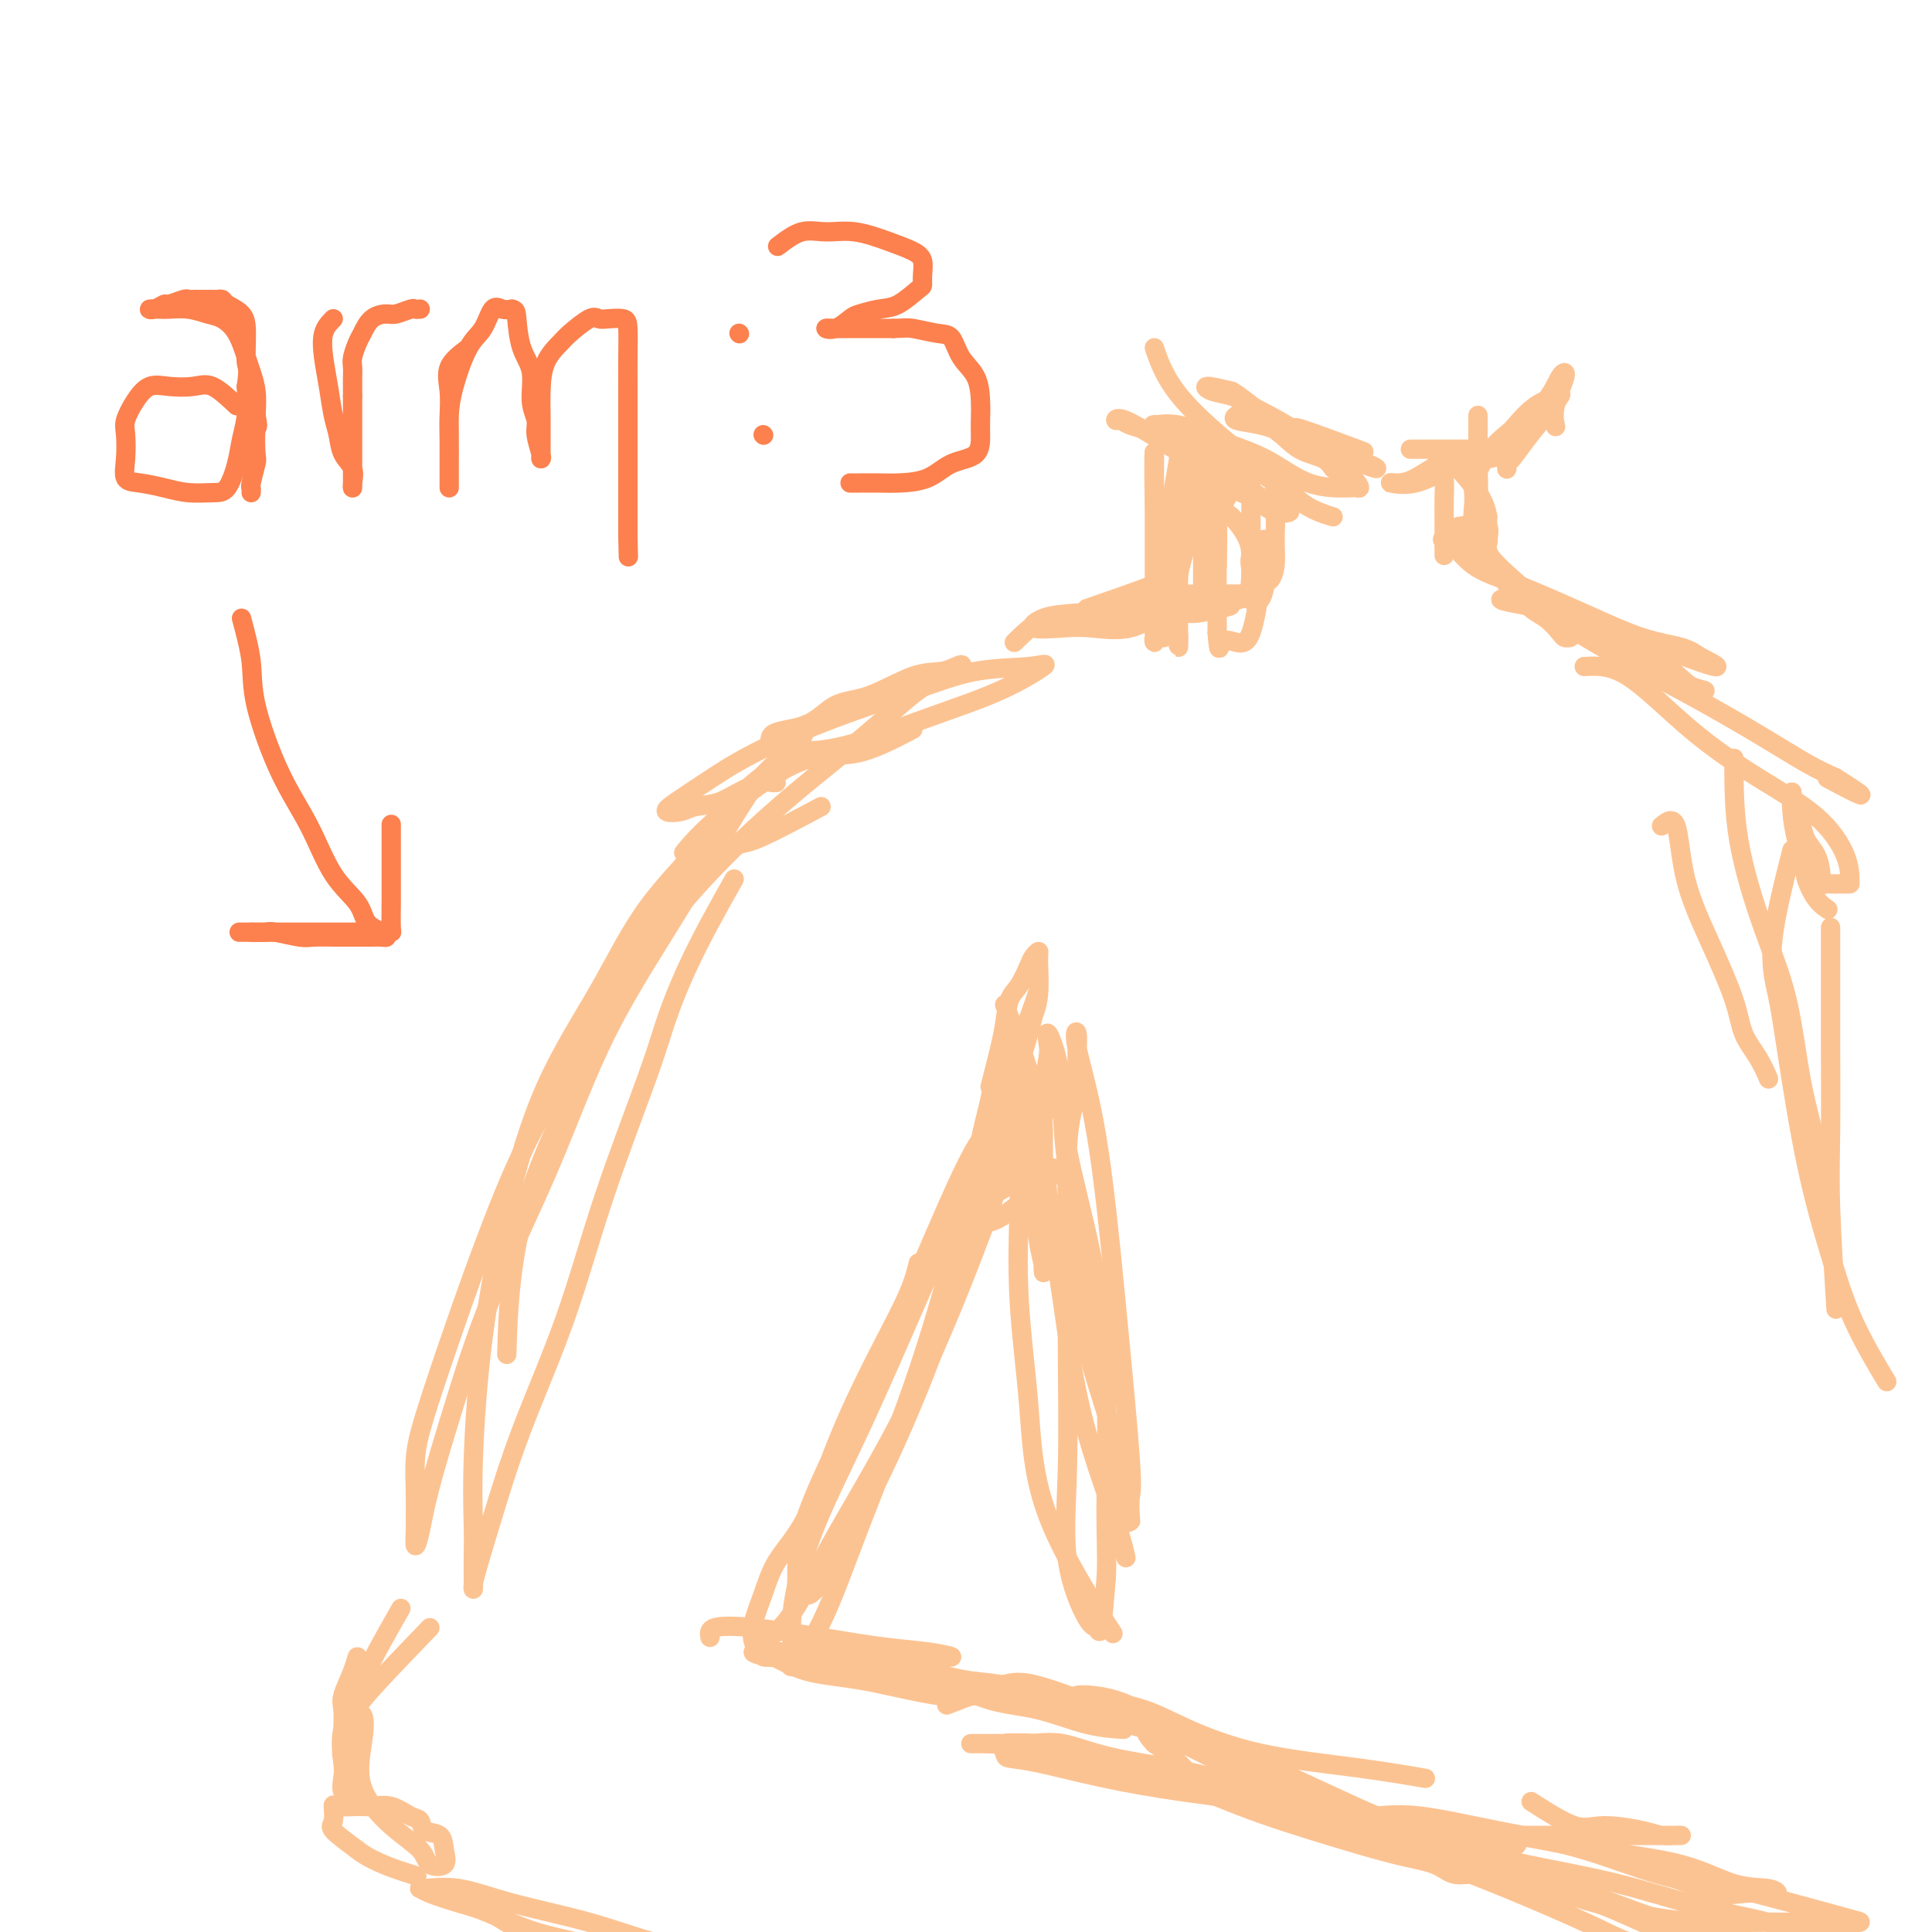 <svg viewBox='0 0 400 400' version='1.1' xmlns='http://www.w3.org/2000/svg' xmlns:xlink='http://www.w3.org/1999/xlink'><g fill='none' stroke='rgb(252,195,146)' stroke-width='4' stroke-linecap='round' stroke-linejoin='round'><path d='M189,151c-4.142,2.164 -8.284,4.329 -12,5c-3.716,0.671 -7.006,-0.150 -12,2c-4.994,2.150 -11.691,7.271 -16,11c-4.309,3.729 -6.231,6.065 -7,7c-0.769,0.935 -0.384,0.467 0,0'/><path d='M170,167c-5.595,2.988 -11.190,5.977 -14,7c-2.810,1.023 -2.834,0.082 -6,3c-3.166,2.918 -9.476,9.696 -15,18c-5.524,8.304 -10.264,18.133 -15,28c-4.736,9.867 -9.467,19.772 -12,30c-2.533,10.228 -2.866,20.779 -3,25c-0.134,4.221 -0.067,2.110 0,0'/><path d='M152,182c-1.652,2.920 -3.304,5.840 -5,9c-1.696,3.160 -3.436,6.560 -5,10c-1.564,3.440 -2.952,6.921 -4,10c-1.048,3.079 -1.757,5.755 -4,12c-2.243,6.245 -6.019,16.060 -9,25c-2.981,8.940 -5.167,17.004 -8,25c-2.833,7.996 -6.314,15.923 -9,23c-2.686,7.077 -4.576,13.304 -6,18c-1.424,4.696 -2.382,7.860 -3,10c-0.618,2.140 -0.897,3.257 -1,4c-0.103,0.743 -0.029,1.112 0,1c0.029,-0.112 0.012,-0.704 0,-2c-0.012,-1.296 -0.018,-3.295 0,-5c0.018,-1.705 0.061,-3.115 0,-6c-0.061,-2.885 -0.224,-7.246 0,-14c0.224,-6.754 0.836,-15.900 2,-25c1.164,-9.100 2.879,-18.155 5,-27c2.121,-8.845 4.649,-17.480 8,-25c3.351,-7.520 7.525,-13.924 11,-20c3.475,-6.076 6.252,-11.823 10,-17c3.748,-5.177 8.468,-9.784 12,-14c3.532,-4.216 5.877,-8.041 9,-11c3.123,-2.959 7.023,-5.051 9,-7c1.977,-1.949 2.032,-3.756 3,-5c0.968,-1.244 2.848,-1.927 3,-2c0.152,-0.073 -1.424,0.463 -3,1'/><path d='M167,150c-0.827,1.084 -1.394,3.294 -3,5c-1.606,1.706 -4.251,2.910 -8,8c-3.749,5.090 -8.602,14.068 -14,23c-5.398,8.932 -11.340,17.818 -16,27c-4.660,9.182 -8.036,18.661 -12,28c-3.964,9.339 -8.516,18.537 -12,27c-3.484,8.463 -5.900,16.192 -8,23c-2.100,6.808 -3.883,12.696 -5,17c-1.117,4.304 -1.567,7.025 -2,9c-0.433,1.975 -0.849,3.206 -1,3c-0.151,-0.206 -0.037,-1.847 0,-3c0.037,-1.153 -0.002,-1.816 0,-3c0.002,-1.184 0.044,-2.889 0,-5c-0.044,-2.111 -0.174,-4.627 0,-7c0.174,-2.373 0.653,-4.601 2,-9c1.347,-4.399 3.562,-10.968 6,-18c2.438,-7.032 5.099,-14.525 8,-22c2.901,-7.475 6.041,-14.931 10,-22c3.959,-7.069 8.736,-13.749 12,-20c3.264,-6.251 5.014,-12.071 8,-17c2.986,-4.929 7.209,-8.967 10,-13c2.791,-4.033 4.150,-8.061 6,-11c1.850,-2.939 4.192,-4.787 6,-6c1.808,-1.213 3.083,-1.789 4,-2c0.917,-0.211 1.478,-0.057 2,0c0.522,0.057 1.006,0.016 1,0c-0.006,-0.016 -0.503,-0.008 -1,0'/><path d='M160,162c1.016,-1.181 -2.444,-0.133 -5,1c-2.556,1.133 -4.209,2.351 -6,3c-1.791,0.649 -3.722,0.727 -5,1c-1.278,0.273 -1.904,0.739 -3,1c-1.096,0.261 -2.662,0.315 -3,0c-0.338,-0.315 0.550,-0.999 2,-2c1.450,-1.001 3.460,-2.317 6,-4c2.540,-1.683 5.610,-3.732 10,-6c4.390,-2.268 10.100,-4.755 16,-7c5.900,-2.245 11.990,-4.247 17,-6c5.010,-1.753 8.942,-3.256 13,-4c4.058,-0.744 8.243,-0.730 11,-1c2.757,-0.270 4.086,-0.823 3,0c-1.086,0.823 -4.587,3.022 -9,5c-4.413,1.978 -9.738,3.735 -16,6c-6.262,2.265 -13.460,5.038 -19,6c-5.540,0.962 -9.422,0.114 -11,0c-1.578,-0.114 -0.853,0.505 -1,0c-0.147,-0.505 -1.167,-2.136 0,-3c1.167,-0.864 4.521,-0.963 7,-2c2.479,-1.037 4.082,-3.014 6,-4c1.918,-0.986 4.149,-0.981 7,-2c2.851,-1.019 6.321,-3.061 9,-4c2.679,-0.939 4.566,-0.774 6,-1c1.434,-0.226 2.415,-0.844 3,-1c0.585,-0.156 0.773,0.150 1,0c0.227,-0.150 0.493,-0.757 -1,0c-1.493,0.757 -4.747,2.879 -8,5'/><path d='M190,143c-3.371,2.622 -7.798,6.678 -13,11c-5.202,4.322 -11.178,8.911 -18,15c-6.822,6.089 -14.491,13.678 -21,22c-6.509,8.322 -11.860,17.378 -14,21c-2.140,3.622 -1.070,1.811 0,0'/><path d='M207,218c-0.786,3.798 -1.572,7.597 -3,14c-1.428,6.403 -3.498,15.412 -6,25c-2.502,9.588 -5.437,19.755 -9,30c-3.563,10.245 -7.756,20.566 -11,29c-3.244,8.434 -5.541,14.980 -8,20c-2.459,5.020 -5.079,8.514 -6,9c-0.921,0.486 -0.141,-2.038 0,-4c0.141,-1.962 -0.357,-3.364 0,-7c0.357,-3.636 1.568,-9.506 4,-16c2.432,-6.494 6.084,-13.611 10,-22c3.916,-8.389 8.097,-18.050 12,-27c3.903,-8.950 7.528,-17.190 11,-25c3.472,-7.810 6.790,-15.192 9,-21c2.210,-5.808 3.312,-10.042 4,-13c0.688,-2.958 0.961,-4.639 1,-5c0.039,-0.361 -0.158,0.600 -1,3c-0.842,2.400 -2.330,6.240 -3,9c-0.670,2.760 -0.522,4.438 -2,11c-1.478,6.562 -4.582,18.006 -8,29c-3.418,10.994 -7.151,21.537 -11,31c-3.849,9.463 -7.814,17.847 -11,24c-3.186,6.153 -5.593,10.077 -8,14'/><path d='M171,326c-4.010,6.535 -4.536,3.871 -5,3c-0.464,-0.871 -0.867,0.049 -1,0c-0.133,-0.049 0.002,-1.066 0,-3c-0.002,-1.934 -0.143,-4.783 1,-9c1.143,-4.217 3.571,-9.802 7,-17c3.429,-7.198 7.861,-16.010 12,-25c4.139,-8.990 7.985,-18.160 11,-25c3.015,-6.840 5.200,-11.352 7,-14c1.800,-2.648 3.215,-3.434 4,-4c0.785,-0.566 0.938,-0.914 1,0c0.062,0.914 0.031,3.090 0,5c-0.031,1.910 -0.064,3.552 -1,7c-0.936,3.448 -2.775,8.700 -6,17c-3.225,8.300 -7.834,19.649 -13,30c-5.166,10.351 -10.888,19.705 -15,27c-4.112,7.295 -6.613,12.530 -9,16c-2.387,3.470 -4.661,5.176 -6,6c-1.339,0.824 -1.743,0.768 -2,0c-0.257,-0.768 -0.368,-2.248 0,-4c0.368,-1.752 1.216,-3.776 2,-6c0.784,-2.224 1.505,-4.648 3,-7c1.495,-2.352 3.763,-4.631 6,-9c2.237,-4.369 4.442,-10.828 7,-17c2.558,-6.172 5.469,-12.056 8,-17c2.531,-4.944 4.681,-8.946 6,-12c1.319,-3.054 1.805,-5.158 2,-6c0.195,-0.842 0.097,-0.421 0,0'/><path d='M83,333c-2.823,4.945 -5.646,9.890 -7,13c-1.354,3.110 -1.240,4.386 -2,6c-0.760,1.614 -2.393,3.567 -3,6c-0.607,2.433 -0.187,5.345 0,7c0.187,1.655 0.141,2.052 0,3c-0.141,0.948 -0.378,2.447 0,3c0.378,0.553 1.369,0.159 2,0c0.631,-0.159 0.901,-0.082 1,0c0.099,0.082 0.027,0.170 0,-1c-0.027,-1.170 -0.007,-3.597 0,-6c0.007,-2.403 0.002,-4.783 0,-7c-0.002,-2.217 -0.002,-4.272 0,-6c0.002,-1.728 0.007,-3.130 0,-4c-0.007,-0.870 -0.026,-1.210 0,-2c0.026,-0.790 0.098,-2.030 0,-2c-0.098,0.030 -0.366,1.332 -1,3c-0.634,1.668 -1.634,3.704 -2,5c-0.366,1.296 -0.098,1.853 0,3c0.098,1.147 0.026,2.886 0,4c-0.026,1.114 -0.008,1.604 0,2c0.008,0.396 0.004,0.698 0,1'/><path d='M71,361c-0.467,3.244 -0.133,2.356 0,2c0.133,-0.356 0.067,-0.178 0,0'/><path d='M89,337c-5.907,6.124 -11.815,12.248 -14,15c-2.185,2.752 -0.649,2.133 0,3c0.649,0.867 0.409,3.220 0,6c-0.409,2.780 -0.988,5.987 0,9c0.988,3.013 3.543,5.832 6,8c2.457,2.168 4.815,3.684 6,5c1.185,1.316 1.197,2.431 2,3c0.803,0.569 2.399,0.590 3,0c0.601,-0.590 0.209,-1.792 0,-3c-0.209,-1.208 -0.236,-2.422 -1,-3c-0.764,-0.578 -2.267,-0.519 -3,-1c-0.733,-0.481 -0.698,-1.502 -1,-2c-0.302,-0.498 -0.942,-0.472 -2,-1c-1.058,-0.528 -2.532,-1.608 -4,-2c-1.468,-0.392 -2.928,-0.095 -4,0c-1.072,0.095 -1.755,-0.012 -3,0c-1.245,0.012 -3.052,0.144 -4,0c-0.948,-0.144 -1.038,-0.564 -1,0c0.038,0.564 0.202,2.113 0,3c-0.202,0.887 -0.772,1.110 0,2c0.772,0.890 2.886,2.445 5,4'/><path d='M74,383c3.067,2.511 8.733,4.289 11,5c2.267,0.711 1.133,0.356 0,0'/><path d='M147,339c-0.148,-0.799 -0.296,-1.599 1,-2c1.296,-0.401 4.035,-0.405 8,0c3.965,0.405 9.156,1.219 14,2c4.844,0.781 9.340,1.530 13,2c3.660,0.470 6.483,0.662 9,1c2.517,0.338 4.728,0.823 5,1c0.272,0.177 -1.396,0.047 -3,0c-1.604,-0.047 -3.145,-0.012 -6,0c-2.855,0.012 -7.025,-0.001 -10,0c-2.975,0.001 -4.754,0.014 -7,0c-2.246,-0.014 -4.960,-0.057 -7,0c-2.040,0.057 -3.406,0.213 -5,0c-1.594,-0.213 -3.416,-0.794 -3,-1c0.416,-0.206 3.070,-0.038 6,0c2.930,0.038 6.135,-0.055 9,0c2.865,0.055 5.389,0.257 9,1c3.611,0.743 8.307,2.028 12,3c3.693,0.972 6.382,1.632 9,2c2.618,0.368 5.167,0.445 7,1c1.833,0.555 2.952,1.587 2,2c-0.952,0.413 -3.976,0.206 -7,0'/><path d='M203,351c-2.379,0.163 -4.825,0.569 -9,0c-4.175,-0.569 -10.078,-2.114 -15,-3c-4.922,-0.886 -8.864,-1.115 -12,-2c-3.136,-0.885 -5.467,-2.428 -7,-3c-1.533,-0.572 -2.269,-0.174 -2,0c0.269,0.174 1.545,0.123 4,0c2.455,-0.123 6.091,-0.319 9,0c2.909,0.319 5.090,1.154 9,2c3.910,0.846 9.550,1.705 14,3c4.450,1.295 7.712,3.027 11,4c3.288,0.973 6.603,1.189 10,2c3.397,0.811 6.876,2.218 10,3c3.124,0.782 5.893,0.938 7,1c1.107,0.062 0.554,0.031 0,0'/><path d='M100,395c4.710,2.981 9.421,5.961 13,7c3.579,1.039 6.027,0.136 9,0c2.973,-0.136 6.471,0.496 10,1c3.529,0.504 7.090,0.881 9,1c1.910,0.119 2.169,-0.018 3,0c0.831,0.018 2.236,0.193 2,0c-0.236,-0.193 -2.111,-0.753 -4,-1c-1.889,-0.247 -3.792,-0.182 -7,-1c-3.208,-0.818 -7.722,-2.521 -13,-4c-5.278,-1.479 -11.321,-2.734 -16,-4c-4.679,-1.266 -7.995,-2.543 -11,-3c-3.005,-0.457 -5.698,-0.094 -7,0c-1.302,0.094 -1.214,-0.081 -1,0c0.214,0.081 0.554,0.418 2,1c1.446,0.582 3.998,1.409 6,2c2.002,0.591 3.454,0.945 6,2c2.546,1.055 6.186,2.810 10,4c3.814,1.190 7.802,1.815 12,3c4.198,1.185 8.606,2.931 13,4c4.394,1.069 8.776,1.462 13,2c4.224,0.538 8.291,1.222 12,2c3.709,0.778 7.060,1.651 9,2c1.940,0.349 2.470,0.175 3,0'/><path d='M173,413c5.749,0.928 1.620,0.248 -1,0c-2.620,-0.248 -3.732,-0.064 -5,0c-1.268,0.064 -2.693,0.008 -5,0c-2.307,-0.008 -5.497,0.033 -8,0c-2.503,-0.033 -4.318,-0.140 -8,0c-3.682,0.140 -9.232,0.528 -14,1c-4.768,0.472 -8.756,1.027 -12,2c-3.244,0.973 -5.746,2.364 -8,3c-2.254,0.636 -4.261,0.517 -5,1c-0.739,0.483 -0.211,1.566 0,2c0.211,0.434 0.106,0.217 0,0'/><path d='M196,353c4.073,-1.577 8.146,-3.154 11,-4c2.854,-0.846 4.488,-0.960 8,0c3.512,0.960 8.903,2.992 14,5c5.097,2.008 9.901,3.990 16,7c6.099,3.010 13.492,7.049 20,10c6.508,2.951 12.132,4.815 18,7c5.868,2.185 11.980,4.692 16,6c4.020,1.308 5.947,1.416 7,2c1.053,0.584 1.233,1.644 1,2c-0.233,0.356 -0.878,0.008 -2,0c-1.122,-0.008 -2.721,0.325 -4,0c-1.279,-0.325 -2.238,-1.308 -4,-2c-1.762,-0.692 -4.328,-1.095 -8,-2c-3.672,-0.905 -8.452,-2.313 -14,-4c-5.548,-1.687 -11.865,-3.653 -18,-6c-6.135,-2.347 -12.089,-5.074 -18,-7c-5.911,-1.926 -11.779,-3.052 -16,-4c-4.221,-0.948 -6.795,-1.718 -9,-2c-2.205,-0.282 -4.041,-0.076 -6,0c-1.959,0.076 -4.042,0.020 -5,0c-0.958,-0.020 -0.793,-0.005 -1,0c-0.207,0.005 -0.787,0.001 -1,0c-0.213,-0.001 -0.061,-0.000 1,0c1.061,0.000 3.030,0.000 5,0'/><path d='M207,361c1.862,0.565 4.519,1.976 9,3c4.481,1.024 10.788,1.659 19,3c8.212,1.341 18.331,3.386 27,5c8.669,1.614 15.888,2.797 23,4c7.112,1.203 14.117,2.428 19,3c4.883,0.572 7.643,0.493 9,1c1.357,0.507 1.311,1.602 1,2c-0.311,0.398 -0.886,0.100 -2,0c-1.114,-0.100 -2.767,-0.001 -4,0c-1.233,0.001 -2.047,-0.096 -3,0c-0.953,0.096 -2.044,0.385 -5,0c-2.956,-0.385 -7.777,-1.444 -14,-3c-6.223,-1.556 -13.850,-3.607 -21,-5c-7.150,-1.393 -13.824,-2.126 -20,-3c-6.176,-0.874 -11.855,-1.888 -17,-3c-5.145,-1.112 -9.757,-2.322 -13,-3c-3.243,-0.678 -5.116,-0.825 -6,-1c-0.884,-0.175 -0.778,-0.378 -1,-1c-0.222,-0.622 -0.770,-1.665 0,-2c0.770,-0.335 2.860,0.036 5,0c2.140,-0.036 4.332,-0.478 7,0c2.668,0.478 5.812,1.877 11,3c5.188,1.123 12.419,1.969 20,4c7.581,2.031 15.510,5.248 23,8c7.490,2.752 14.540,5.038 21,7c6.460,1.962 12.329,3.598 17,5c4.671,1.402 8.142,2.570 10,3c1.858,0.430 2.102,0.123 2,0c-0.102,-0.123 -0.551,-0.061 -1,0'/><path d='M323,391c10.578,3.541 1.023,0.892 -3,0c-4.023,-0.892 -2.513,-0.028 -3,0c-0.487,0.028 -2.971,-0.780 -5,-2c-2.029,-1.220 -3.602,-2.852 -8,-5c-4.398,-2.148 -11.621,-4.811 -19,-8c-7.379,-3.189 -14.915,-6.905 -22,-10c-7.085,-3.095 -13.721,-5.571 -19,-8c-5.279,-2.429 -9.203,-4.812 -13,-6c-3.797,-1.188 -7.469,-1.181 -8,-1c-0.531,0.181 2.077,0.537 5,1c2.923,0.463 6.162,1.031 9,2c2.838,0.969 5.277,2.337 9,4c3.723,1.663 8.730,3.621 15,5c6.270,1.379 13.804,2.179 20,3c6.196,0.821 11.056,1.663 13,2c1.944,0.337 0.972,0.168 0,0'/><path d='M317,373c3.341,2.135 6.681,4.271 9,5c2.319,0.729 3.616,0.052 6,0c2.384,-0.052 5.855,0.522 8,1c2.145,0.478 2.962,0.860 4,1c1.038,0.140 2.296,0.037 3,0c0.704,-0.037 0.855,-0.010 1,0c0.145,0.010 0.285,0.003 -1,0c-1.285,-0.003 -3.993,-0.001 -6,0c-2.007,0.001 -3.311,0.000 -6,0c-2.689,-0.000 -6.762,-0.000 -11,0c-4.238,0.000 -8.642,0.001 -12,0c-3.358,-0.001 -5.670,-0.003 -8,0c-2.330,0.003 -4.677,0.010 -6,0c-1.323,-0.010 -1.621,-0.037 -1,0c0.621,0.037 2.162,0.140 5,0c2.838,-0.140 6.973,-0.522 12,0c5.027,0.522 10.945,1.947 17,3c6.055,1.053 12.246,1.732 17,3c4.754,1.268 8.071,3.124 11,4c2.929,0.876 5.470,0.773 7,1c1.530,0.227 2.048,0.785 2,1c-0.048,0.215 -0.662,0.089 -2,0c-1.338,-0.089 -3.399,-0.139 -5,0c-1.601,0.139 -2.743,0.468 -5,0c-2.257,-0.468 -5.628,-1.734 -9,-3'/><path d='M347,389c-6.376,-1.474 -12.816,-4.160 -19,-6c-6.184,-1.840 -12.113,-2.833 -18,-4c-5.887,-1.167 -11.732,-2.506 -16,-3c-4.268,-0.494 -6.961,-0.142 -9,0c-2.039,0.142 -3.426,0.073 -3,0c0.426,-0.073 2.663,-0.148 5,0c2.337,0.148 4.774,0.521 8,1c3.226,0.479 7.241,1.063 13,2c5.759,0.937 13.264,2.227 21,4c7.736,1.773 15.705,4.030 23,6c7.295,1.970 13.915,3.652 19,5c5.085,1.348 8.635,2.361 11,3c2.365,0.639 3.545,0.904 3,1c-0.545,0.096 -2.815,0.021 -5,0c-2.185,-0.021 -4.286,0.010 -7,0c-2.714,-0.010 -6.041,-0.063 -11,0c-4.959,0.063 -11.549,0.241 -19,-1c-7.451,-1.241 -15.763,-3.901 -23,-6c-7.237,-2.099 -13.398,-3.636 -18,-5c-4.602,-1.364 -7.644,-2.553 -10,-3c-2.356,-0.447 -4.026,-0.151 -4,0c0.026,0.151 1.747,0.158 4,0c2.253,-0.158 5.039,-0.482 9,0c3.961,0.482 9.097,1.770 15,3c5.903,1.230 12.572,2.402 19,4c6.428,1.598 12.615,3.623 18,5c5.385,1.377 9.967,2.108 13,3c3.033,0.892 4.516,1.946 6,3'/><path d='M372,401c6.020,1.927 2.570,1.243 1,1c-1.570,-0.243 -1.261,-0.046 -2,0c-0.739,0.046 -2.528,-0.058 -5,0c-2.472,0.058 -5.628,0.278 -11,-1c-5.372,-1.278 -12.961,-4.055 -21,-7c-8.039,-2.945 -16.528,-6.059 -23,-8c-6.472,-1.941 -10.928,-2.710 -14,-3c-3.072,-0.290 -4.762,-0.101 -4,0c0.762,0.101 3.976,0.115 7,1c3.024,0.885 5.858,2.643 10,4c4.142,1.357 9.592,2.315 15,4c5.408,1.685 10.772,4.097 15,6c4.228,1.903 7.318,3.296 10,4c2.682,0.704 4.956,0.719 6,1c1.044,0.281 0.859,0.827 0,1c-0.859,0.173 -2.391,-0.028 -4,0c-1.609,0.028 -3.295,0.284 -6,0c-2.705,-0.284 -6.428,-1.108 -9,-2c-2.572,-0.892 -3.992,-1.851 -11,-5c-7.008,-3.149 -19.605,-8.486 -27,-11c-7.395,-2.514 -9.590,-2.205 -13,-3c-3.410,-0.795 -8.037,-2.695 -12,-4c-3.963,-1.305 -7.262,-2.015 -10,-3c-2.738,-0.985 -4.913,-2.245 -7,-3c-2.087,-0.755 -4.085,-1.007 -6,-2c-1.915,-0.993 -3.746,-2.729 -5,-4c-1.254,-1.271 -1.930,-2.077 -3,-3c-1.070,-0.923 -2.535,-1.961 -4,-3'/><path d='M239,361c-2.162,-2.195 -1.568,-2.683 -2,-3c-0.432,-0.317 -1.890,-0.462 -3,-1c-1.110,-0.538 -1.873,-1.467 -3,-2c-1.127,-0.533 -2.617,-0.669 -4,-1c-1.383,-0.331 -2.660,-0.857 -4,-1c-1.340,-0.143 -2.742,0.098 -4,0c-1.258,-0.098 -2.373,-0.535 -4,-1c-1.627,-0.465 -3.766,-0.960 -5,-1c-1.234,-0.040 -1.563,0.374 -3,0c-1.437,-0.374 -3.982,-1.535 -5,-2c-1.018,-0.465 -0.509,-0.232 0,0'/><path d='M205,225c0.750,-2.950 1.500,-5.900 2,-8c0.500,-2.100 0.750,-3.350 1,-5c0.250,-1.650 0.502,-3.700 1,-5c0.498,-1.300 1.243,-1.849 2,-3c0.757,-1.151 1.524,-2.904 2,-4c0.476,-1.096 0.659,-1.536 1,-2c0.341,-0.464 0.840,-0.950 1,-1c0.160,-0.050 -0.019,0.338 0,2c0.019,1.662 0.236,4.597 0,7c-0.236,2.403 -0.925,4.274 -2,6c-1.075,1.726 -2.536,3.308 -4,6c-1.464,2.692 -2.933,6.494 -4,10c-1.067,3.506 -1.734,6.716 -2,8c-0.266,1.284 -0.133,0.642 0,0'/><path d='M198,253c2.493,0.272 4.986,0.543 7,0c2.014,-0.543 3.549,-1.901 5,-3c1.451,-1.099 2.820,-1.940 4,-3c1.180,-1.060 2.173,-2.340 3,-3c0.827,-0.660 1.490,-0.700 2,-1c0.510,-0.300 0.868,-0.861 1,-1c0.132,-0.139 0.039,0.145 -1,0c-1.039,-0.145 -3.026,-0.719 -5,0c-1.974,0.719 -3.937,2.732 -6,4c-2.063,1.268 -4.226,1.790 -6,3c-1.774,1.210 -3.159,3.106 -4,4c-0.841,0.894 -1.137,0.784 -1,0c0.137,-0.784 0.708,-2.244 2,-4c1.292,-1.756 3.305,-3.809 5,-6c1.695,-2.191 3.074,-4.522 4,-6c0.926,-1.478 1.401,-2.105 2,-3c0.599,-0.895 1.324,-2.057 1,-2c-0.324,0.057 -1.695,1.335 -3,3c-1.305,1.665 -2.544,3.718 -3,5c-0.456,1.282 -0.130,1.795 0,2c0.130,0.205 0.065,0.103 0,0'/><path d='M210,133c2.144,-2.109 4.288,-4.218 7,-5c2.712,-0.782 5.993,-0.237 9,0c3.007,0.237 5.739,0.165 9,0c3.261,-0.165 7.052,-0.422 10,-1c2.948,-0.578 5.053,-1.476 7,-2c1.947,-0.524 3.734,-0.674 5,-1c1.266,-0.326 2.009,-0.827 2,-1c-0.009,-0.173 -0.770,-0.019 -3,0c-2.230,0.019 -5.930,-0.098 -9,0c-3.070,0.098 -5.511,0.412 -8,1c-2.489,0.588 -5.027,1.450 -8,2c-2.973,0.550 -6.382,0.788 -9,1c-2.618,0.212 -4.446,0.400 -6,1c-1.554,0.600 -2.833,1.613 -2,2c0.833,0.387 3.778,0.147 6,0c2.222,-0.147 3.719,-0.201 6,0c2.281,0.201 5.344,0.656 8,0c2.656,-0.656 4.905,-2.424 7,-3c2.095,-0.576 4.036,0.042 6,0c1.964,-0.042 3.952,-0.742 5,-1c1.048,-0.258 1.157,-0.074 1,0c-0.157,0.074 -0.578,0.037 -1,0'/><path d='M252,126c5.774,-0.828 1.207,-0.899 -1,-1c-2.207,-0.101 -2.056,-0.231 -2,-1c0.056,-0.769 0.015,-2.176 0,-3c-0.015,-0.824 -0.004,-1.067 0,-2c0.004,-0.933 0.001,-2.558 0,-4c-0.001,-1.442 -0.000,-2.702 0,-4c0.000,-1.298 -0.000,-2.633 0,-4c0.000,-1.367 0.000,-2.764 0,-4c-0.000,-1.236 -0.001,-2.309 0,-3c0.001,-0.691 0.004,-0.999 0,-1c-0.004,-0.001 -0.015,0.304 0,1c0.015,0.696 0.057,1.784 0,3c-0.057,1.216 -0.211,2.562 0,4c0.211,1.438 0.789,2.968 1,4c0.211,1.032 0.057,1.564 0,2c-0.057,0.436 -0.015,0.775 0,1c0.015,0.225 0.004,0.336 0,1c-0.004,0.664 -0.001,1.882 0,2c0.001,0.118 0.000,-0.862 0,-2c-0.000,-1.138 -0.000,-2.432 0,-4c0.000,-1.568 0.000,-3.409 0,-5c-0.000,-1.591 -0.000,-2.932 0,-4c0.000,-1.068 0.000,-1.865 0,-3c-0.000,-1.135 -0.000,-2.610 0,-3c0.000,-0.390 0.000,0.305 0,1'/><path d='M250,97c0.155,-3.291 0.041,1.980 0,5c-0.041,3.020 -0.011,3.789 0,5c0.011,1.211 0.003,2.865 0,4c-0.003,1.135 -0.001,1.753 0,2c0.001,0.247 0.000,0.124 0,0'/><path d='M268,100c-1.692,0.004 -3.385,0.008 -4,1c-0.615,0.992 -0.154,2.971 0,5c0.154,2.029 0.001,4.109 0,6c-0.001,1.891 0.150,3.593 0,5c-0.150,1.407 -0.600,2.519 -1,3c-0.400,0.481 -0.748,0.331 -1,1c-0.252,0.669 -0.407,2.158 -1,3c-0.593,0.842 -1.623,1.037 -2,0c-0.377,-1.037 -0.101,-3.307 0,-5c0.101,-1.693 0.027,-2.810 0,-4c-0.027,-1.190 -0.007,-2.452 0,-4c0.007,-1.548 -0.001,-3.381 0,-5c0.001,-1.619 0.009,-3.023 0,-4c-0.009,-0.977 -0.037,-1.528 0,-2c0.037,-0.472 0.139,-0.866 0,-1c-0.139,-0.134 -0.521,-0.010 -1,0c-0.479,0.010 -1.057,-0.095 -2,1c-0.943,1.095 -2.253,3.390 -3,5c-0.747,1.610 -0.932,2.535 -1,4c-0.068,1.465 -0.018,3.471 0,5c0.018,1.529 0.005,2.580 0,3c-0.005,0.420 -0.003,0.210 0,0'/><path d='M313,93c-3.381,0.297 -6.762,0.593 -8,2c-1.238,1.407 -0.331,3.924 0,6c0.331,2.076 0.088,3.710 0,5c-0.088,1.290 -0.020,2.237 0,3c0.020,0.763 -0.009,1.342 0,2c0.009,0.658 0.055,1.393 0,1c-0.055,-0.393 -0.211,-1.916 0,-3c0.211,-1.084 0.789,-1.731 1,-4c0.211,-2.269 0.057,-6.160 0,-9c-0.057,-2.840 -0.015,-4.628 0,-6c0.015,-1.372 0.004,-2.326 0,-3c-0.004,-0.674 -0.002,-1.066 0,-1c0.002,0.066 0.003,0.589 0,2c-0.003,1.411 -0.011,3.708 0,6c0.011,2.292 0.041,4.579 0,6c-0.041,1.421 -0.155,1.975 0,3c0.155,1.025 0.578,2.522 1,4c0.422,1.478 0.845,2.936 1,4c0.155,1.064 0.044,1.732 0,1c-0.044,-0.732 -0.022,-2.866 0,-5'/><path d='M308,107c-0.218,-1.471 -0.762,-3.149 -2,-5c-1.238,-1.851 -3.169,-3.876 -4,-5c-0.831,-1.124 -0.562,-1.347 -1,-2c-0.438,-0.653 -1.581,-1.735 -2,-1c-0.419,0.735 -0.112,3.285 0,5c0.112,1.715 0.030,2.593 0,4c-0.030,1.407 -0.008,3.344 0,5c0.008,1.656 0.002,3.032 0,4c-0.002,0.968 -0.001,1.530 0,2c0.001,0.470 0.000,0.849 0,1c-0.000,0.151 -0.000,0.076 0,0'/><path d='M302,109c2.632,-0.458 5.264,-0.917 6,0c0.736,0.917 -0.423,3.209 0,5c0.423,1.791 2.428,3.083 4,5c1.572,1.917 2.712,4.461 4,6c1.288,1.539 2.724,2.072 4,3c1.276,0.928 2.391,2.250 3,3c0.609,0.750 0.710,0.927 1,1c0.290,0.073 0.767,0.043 1,0c0.233,-0.043 0.220,-0.099 0,-1c-0.220,-0.901 -0.649,-2.647 -2,-4c-1.351,-1.353 -3.626,-2.314 -6,-4c-2.374,-1.686 -4.848,-4.096 -7,-6c-2.152,-1.904 -3.984,-3.302 -6,-4c-2.016,-0.698 -4.218,-0.694 -5,-1c-0.782,-0.306 -0.144,-0.920 1,0c1.144,0.920 2.795,3.373 5,5c2.205,1.627 4.964,2.428 9,4c4.036,1.572 9.350,3.916 14,6c4.650,2.084 8.637,3.907 12,5c3.363,1.093 6.104,1.455 8,2c1.896,0.545 2.948,1.272 4,2'/><path d='M352,136c7.733,3.823 0.564,1.379 -3,0c-3.564,-1.379 -3.523,-1.693 -5,-2c-1.477,-0.307 -4.472,-0.608 -7,-1c-2.528,-0.392 -4.589,-0.876 -7,-2c-2.411,-1.124 -5.172,-2.888 -8,-4c-2.828,-1.112 -5.724,-1.573 -8,-2c-2.276,-0.427 -3.931,-0.820 -3,-1c0.931,-0.180 4.450,-0.147 8,1c3.550,1.147 7.132,3.407 10,5c2.868,1.593 5.020,2.518 8,4c2.980,1.482 6.786,3.520 9,5c2.214,1.480 2.834,2.400 4,3c1.166,0.600 2.876,0.879 3,1c0.124,0.121 -1.339,0.085 -3,-1c-1.661,-1.085 -3.520,-3.218 -6,-5c-2.480,-1.782 -5.579,-3.212 -9,-5c-3.421,-1.788 -7.162,-3.934 -11,-6c-3.838,-2.066 -7.771,-4.053 -10,-5c-2.229,-0.947 -2.753,-0.854 -2,0c0.753,0.854 2.785,2.471 5,4c2.215,1.529 4.615,2.972 8,5c3.385,2.028 7.755,4.640 12,7c4.245,2.360 8.365,4.468 13,7c4.635,2.532 9.786,5.489 14,8c4.214,2.511 7.490,4.574 10,6c2.510,1.426 4.255,2.213 6,3'/><path d='M380,161c10.267,6.444 2.933,2.556 0,1c-2.933,-1.556 -1.467,-0.778 0,0'/><path d='M328,138c2.671,-0.147 5.343,-0.295 9,2c3.657,2.295 8.300,7.032 13,11c4.700,3.968 9.456,7.168 14,10c4.544,2.832 8.877,5.295 12,8c3.123,2.705 5.036,5.653 6,8c0.964,2.347 0.977,4.093 1,5c0.023,0.907 0.055,0.976 0,1c-0.055,0.024 -0.196,0.002 -1,0c-0.804,-0.002 -2.270,0.015 -3,0c-0.730,-0.015 -0.724,-0.061 -1,0c-0.276,0.061 -0.833,0.231 -1,0c-0.167,-0.231 0.058,-0.862 0,-2c-0.058,-1.138 -0.397,-2.781 -1,-4c-0.603,-1.219 -1.468,-2.012 -2,-3c-0.532,-0.988 -0.731,-2.170 -1,-3c-0.269,-0.830 -0.609,-1.308 -1,-2c-0.391,-0.692 -0.835,-1.598 -1,-2c-0.165,-0.402 -0.053,-0.298 0,-1c0.053,-0.702 0.045,-2.209 0,-2c-0.045,0.209 -0.128,2.133 0,4c0.128,1.867 0.465,3.676 1,6c0.535,2.324 1.267,5.162 2,8'/><path d='M374,182c1.356,4.133 3.244,5.467 4,6c0.756,0.533 0.378,0.267 0,0'/><path d='M208,208c2.115,5.548 4.230,11.096 5,14c0.770,2.904 0.195,3.164 0,4c-0.195,0.836 -0.010,2.247 0,5c0.010,2.753 -0.155,6.848 0,10c0.155,3.152 0.630,5.361 1,8c0.370,2.639 0.635,5.709 1,8c0.365,2.291 0.830,3.804 1,5c0.170,1.196 0.045,2.076 0,1c-0.045,-1.076 -0.008,-4.109 0,-7c0.008,-2.891 -0.011,-5.641 0,-9c0.011,-3.359 0.054,-7.328 0,-11c-0.054,-3.672 -0.204,-7.047 0,-10c0.204,-2.953 0.762,-5.485 1,-7c0.238,-1.515 0.155,-2.012 0,-3c-0.155,-0.988 -0.383,-2.467 0,-2c0.383,0.467 1.378,2.880 2,6c0.622,3.120 0.871,6.946 1,10c0.129,3.054 0.138,5.334 1,12c0.862,6.666 2.578,17.718 4,26c1.422,8.282 2.549,13.795 3,16c0.451,2.205 0.225,1.103 0,0'/><path d='M344,171c1.155,-0.936 2.311,-1.872 3,0c0.689,1.872 0.912,6.551 2,11c1.088,4.449 3.041,8.667 5,13c1.959,4.333 3.923,8.780 5,12c1.077,3.220 1.268,5.214 2,7c0.732,1.786 2.005,3.366 3,5c0.995,1.634 1.713,3.324 2,4c0.287,0.676 0.144,0.338 0,0'/><path d='M359,157c-0.010,5.488 -0.020,10.976 1,17c1.020,6.024 3.071,12.584 5,18c1.929,5.416 3.736,9.690 5,15c1.264,5.310 1.985,11.658 3,17c1.015,5.342 2.324,9.679 3,13c0.676,3.321 0.721,5.625 1,7c0.279,1.375 0.794,1.821 1,2c0.206,0.179 0.103,0.089 0,0'/><path d='M371,176c-1.767,6.997 -3.534,13.993 -4,19c-0.466,5.007 0.367,8.023 1,11c0.633,2.977 1.064,5.913 2,12c0.936,6.087 2.378,15.324 4,23c1.622,7.676 3.424,13.789 5,19c1.576,5.211 2.924,9.518 5,14c2.076,4.482 4.879,9.138 6,11c1.121,1.862 0.561,0.931 0,0'/><path d='M379,192c0.002,6.170 0.004,12.339 0,16c-0.004,3.661 -0.015,4.812 0,9c0.015,4.188 0.056,11.411 0,17c-0.056,5.589 -0.207,9.543 0,16c0.207,6.457 0.774,15.416 1,19c0.226,3.584 0.113,1.792 0,0'/><path d='M211,225c2.035,6.078 4.069,12.156 5,16c0.931,3.844 0.757,5.454 1,7c0.243,1.546 0.901,3.029 2,7c1.099,3.971 2.637,10.431 4,16c1.363,5.569 2.551,10.249 4,15c1.449,4.751 3.159,9.574 4,14c0.841,4.426 0.813,8.454 1,11c0.187,2.546 0.588,3.609 1,4c0.412,0.391 0.834,0.109 1,0c0.166,-0.109 0.076,-0.043 0,-1c-0.076,-0.957 -0.137,-2.935 0,-4c0.137,-1.065 0.471,-1.218 0,-8c-0.471,-6.782 -1.748,-20.195 -3,-33c-1.252,-12.805 -2.478,-25.004 -4,-34c-1.522,-8.996 -3.339,-14.789 -4,-18c-0.661,-3.211 -0.167,-3.841 0,-3c0.167,0.841 0.006,3.153 0,5c-0.006,1.847 0.142,3.229 0,5c-0.142,1.771 -0.573,3.931 -1,6c-0.427,2.069 -0.850,4.045 -1,8c-0.150,3.955 -0.027,9.887 0,17c0.027,7.113 -0.042,15.407 0,24c0.042,8.593 0.196,17.487 0,25c-0.196,7.513 -0.743,13.646 0,19c0.743,5.354 2.777,9.930 4,12c1.223,2.070 1.637,1.634 2,2c0.363,0.366 0.675,1.533 1,0c0.325,-1.533 0.662,-5.767 1,-10'/><path d='M229,327c0.281,-3.630 -0.017,-7.706 0,-15c0.017,-7.294 0.348,-17.806 0,-27c-0.348,-9.194 -1.376,-17.068 -3,-25c-1.624,-7.932 -3.844,-15.921 -5,-22c-1.156,-6.079 -1.248,-10.248 -2,-12c-0.752,-1.752 -2.162,-1.087 -3,-1c-0.838,0.087 -1.102,-0.403 -2,0c-0.898,0.403 -2.430,1.700 -3,4c-0.570,2.300 -0.178,5.605 0,9c0.178,3.395 0.141,6.882 0,12c-0.141,5.118 -0.386,11.869 0,19c0.386,7.131 1.402,14.643 2,22c0.598,7.357 0.776,14.558 4,23c3.224,8.442 9.492,18.126 12,22c2.508,3.874 1.254,1.937 0,0'/><path d='M221,222c-2.133,3.649 -4.265,7.298 -5,9c-0.735,1.702 -0.071,1.459 0,3c0.071,1.541 -0.451,4.868 0,10c0.451,5.132 1.876,12.069 3,19c1.124,6.931 1.948,13.854 3,20c1.052,6.146 2.334,11.513 4,17c1.666,5.487 3.718,11.093 5,15c1.282,3.907 1.795,6.116 2,7c0.205,0.884 0.103,0.442 0,0'/><path d='M225,126c5.515,-1.908 11.029,-3.815 14,-5c2.971,-1.185 3.398,-1.647 4,-3c0.602,-1.353 1.378,-3.595 2,-6c0.622,-2.405 1.090,-4.972 2,-7c0.910,-2.028 2.262,-3.517 3,-5c0.738,-1.483 0.862,-2.961 1,-4c0.138,-1.039 0.289,-1.641 0,-1c-0.289,0.641 -1.019,2.525 -2,5c-0.981,2.475 -2.214,5.541 -3,8c-0.786,2.459 -1.125,4.309 -2,7c-0.875,2.691 -2.287,6.221 -3,9c-0.713,2.779 -0.727,4.806 -1,6c-0.273,1.194 -0.805,1.553 -1,2c-0.195,0.447 -0.052,0.981 0,1c0.052,0.019 0.014,-0.478 0,-2c-0.014,-1.522 -0.004,-4.071 0,-7c0.004,-2.929 0.001,-6.239 0,-9c-0.001,-2.761 -0.000,-4.972 0,-7c0.000,-2.028 0.000,-3.874 0,-6c-0.000,-2.126 -0.000,-4.534 0,-6c0.000,-1.466 0.000,-1.990 0,-2c-0.000,-0.010 -0.000,0.495 0,1'/><path d='M239,95c-0.052,-4.524 -0.182,3.165 0,8c0.182,4.835 0.676,6.815 1,9c0.324,2.185 0.479,4.576 1,7c0.521,2.424 1.408,4.882 2,7c0.592,2.118 0.890,3.898 1,5c0.110,1.102 0.032,1.527 0,2c-0.032,0.473 -0.019,0.994 0,1c0.019,0.006 0.043,-0.504 0,-3c-0.043,-2.496 -0.155,-6.978 0,-11c0.155,-4.022 0.575,-7.584 1,-11c0.425,-3.416 0.854,-6.687 1,-10c0.146,-3.313 0.007,-6.668 0,-8c-0.007,-1.332 0.117,-0.642 0,-1c-0.117,-0.358 -0.476,-1.763 -1,0c-0.524,1.763 -1.214,6.693 -2,11c-0.786,4.307 -1.668,7.989 -2,11c-0.332,3.011 -0.115,5.351 0,8c0.115,2.649 0.129,5.606 0,8c-0.129,2.394 -0.402,4.224 0,4c0.402,-0.224 1.477,-2.501 2,-5c0.523,-2.499 0.493,-5.220 1,-8c0.507,-2.780 1.551,-5.620 2,-8c0.449,-2.380 0.302,-4.299 1,-6c0.698,-1.701 2.239,-3.184 3,-4c0.761,-0.816 0.740,-0.964 1,0c0.260,0.964 0.802,3.042 1,6c0.198,2.958 0.053,6.796 0,10c-0.053,3.204 -0.015,5.772 0,8c0.015,2.228 0.008,4.114 0,6'/><path d='M252,131c0.395,5.097 0.383,2.841 1,2c0.617,-0.841 1.865,-0.267 3,0c1.135,0.267 2.159,0.227 3,-2c0.841,-2.227 1.500,-6.640 2,-10c0.500,-3.360 0.842,-5.665 1,-7c0.158,-1.335 0.133,-1.699 0,-2c-0.133,-0.301 -0.375,-0.537 -1,0c-0.625,0.537 -1.633,1.849 -2,3c-0.367,1.151 -0.093,2.141 0,3c0.093,0.859 0.006,1.587 0,1c-0.006,-0.587 0.070,-2.490 0,-4c-0.070,-1.510 -0.285,-2.627 -1,-4c-0.715,-1.373 -1.928,-3.004 -3,-4c-1.072,-0.996 -2.002,-1.359 -3,-2c-0.998,-0.641 -2.064,-1.562 -3,-2c-0.936,-0.438 -1.743,-0.394 -2,0c-0.257,0.394 0.034,1.136 0,2c-0.034,0.864 -0.394,1.848 0,3c0.394,1.152 1.541,2.472 2,3c0.459,0.528 0.229,0.264 0,0'/><path d='M239,72c0.519,1.546 1.038,3.093 2,5c0.962,1.907 2.367,4.176 5,7c2.633,2.824 6.492,6.203 10,9c3.508,2.797 6.663,5.011 9,7c2.337,1.989 3.856,3.754 6,5c2.144,1.246 4.914,1.975 5,2c0.086,0.025 -2.512,-0.654 -5,-2c-2.488,-1.346 -4.866,-3.358 -7,-5c-2.134,-1.642 -4.025,-2.913 -7,-4c-2.975,-1.087 -7.036,-1.989 -10,-3c-2.964,-1.011 -4.831,-2.131 -7,-3c-2.169,-0.869 -4.640,-1.489 -6,-2c-1.360,-0.511 -1.609,-0.915 -2,-1c-0.391,-0.085 -0.924,0.148 -1,0c-0.076,-0.148 0.306,-0.676 2,0c1.694,0.676 4.700,2.557 7,4c2.300,1.443 3.893,2.449 6,4c2.107,1.551 4.727,3.646 7,5c2.273,1.354 4.197,1.968 6,3c1.803,1.032 3.483,2.483 5,3c1.517,0.517 2.870,0.101 3,0c0.130,-0.101 -0.963,0.114 -3,-1c-2.037,-1.114 -5.019,-3.557 -8,-6'/><path d='M256,99c-3.040,-2.006 -5.141,-3.521 -7,-5c-1.859,-1.479 -3.475,-2.924 -5,-4c-1.525,-1.076 -2.960,-1.784 -4,-2c-1.040,-0.216 -1.686,0.061 -1,0c0.686,-0.061 2.702,-0.461 5,0c2.298,0.461 4.877,1.783 8,3c3.123,1.217 6.788,2.327 10,4c3.212,1.673 5.969,3.907 9,5c3.031,1.093 6.335,1.043 8,1c1.665,-0.043 1.690,-0.081 2,0c0.310,0.081 0.905,0.282 0,-1c-0.905,-1.282 -3.311,-4.045 -6,-6c-2.689,-1.955 -5.660,-3.100 -8,-4c-2.340,-0.900 -4.048,-1.554 -6,-2c-1.952,-0.446 -4.148,-0.684 -5,-1c-0.852,-0.316 -0.358,-0.710 0,-1c0.358,-0.290 0.582,-0.477 2,0c1.418,0.477 4.029,1.617 6,3c1.971,1.383 3.301,3.009 5,4c1.699,0.991 3.768,1.347 5,2c1.232,0.653 1.627,1.601 2,2c0.373,0.399 0.723,0.247 1,0c0.277,-0.247 0.482,-0.591 -1,-2c-1.482,-1.409 -4.649,-3.885 -8,-6c-3.351,-2.115 -6.884,-3.871 -9,-5c-2.116,-1.129 -2.815,-1.633 -4,-2c-1.185,-0.367 -2.858,-0.599 -4,-1c-1.142,-0.401 -1.755,-0.972 -1,-1c0.755,-0.028 2.877,0.486 5,1'/><path d='M255,81c1.809,0.947 4.332,3.316 7,5c2.668,1.684 5.480,2.684 8,4c2.520,1.316 4.747,2.947 7,4c2.253,1.053 4.531,1.529 6,2c1.469,0.471 2.129,0.936 2,1c-0.129,0.064 -1.047,-0.274 -3,-1c-1.953,-0.726 -4.942,-1.840 -7,-3c-2.058,-1.160 -3.187,-2.366 -4,-3c-0.813,-0.634 -1.311,-0.696 -2,-1c-0.689,-0.304 -1.570,-0.851 1,0c2.570,0.851 8.591,3.100 11,4c2.409,0.900 1.204,0.450 0,0'/><path d='M292,93c0.189,-0.001 0.378,-0.001 2,0c1.622,0.001 4.677,0.004 7,0c2.323,-0.004 3.913,-0.015 5,0c1.087,0.015 1.669,0.057 2,0c0.331,-0.057 0.411,-0.212 -1,0c-1.411,0.212 -4.312,0.791 -7,2c-2.688,1.209 -5.161,3.046 -7,4c-1.839,0.954 -3.042,1.023 -4,1c-0.958,-0.023 -1.669,-0.140 -1,0c0.669,0.140 2.719,0.535 5,0c2.281,-0.535 4.793,-2.001 7,-3c2.207,-0.999 4.110,-1.532 6,-2c1.890,-0.468 3.767,-0.872 5,-1c1.233,-0.128 1.821,0.019 2,0c0.179,-0.019 -0.050,-0.206 -1,0c-0.950,0.206 -2.622,0.804 -4,1c-1.378,0.196 -2.462,-0.009 -3,1c-0.538,1.009 -0.529,3.233 0,3c0.529,-0.233 1.580,-2.924 3,-5c1.420,-2.076 3.210,-3.538 5,-5'/><path d='M313,89c2.153,-2.571 3.535,-3.998 5,-5c1.465,-1.002 3.013,-1.578 4,-2c0.987,-0.422 1.413,-0.688 1,0c-0.413,0.688 -1.666,2.332 -3,4c-1.334,1.668 -2.750,3.362 -4,5c-1.250,1.638 -2.333,3.221 -3,4c-0.667,0.779 -0.919,0.755 -1,1c-0.081,0.245 0.009,0.760 0,1c-0.009,0.240 -0.116,0.207 0,-1c0.116,-1.207 0.454,-3.587 2,-6c1.546,-2.413 4.299,-4.860 6,-7c1.701,-2.140 2.351,-3.974 3,-5c0.649,-1.026 1.298,-1.244 1,0c-0.298,1.244 -1.542,3.950 -2,6c-0.458,2.050 -0.131,3.443 0,4c0.131,0.557 0.065,0.279 0,0'/></g>
<g fill='none' stroke='rgb(252,129,78)' stroke-width='4' stroke-linecap='round' stroke-linejoin='round'><path d='M50,128c0.843,3.139 1.686,6.278 2,9c0.314,2.722 0.098,5.028 1,9c0.902,3.972 2.922,9.610 5,14c2.078,4.390 4.213,7.533 6,11c1.787,3.467 3.225,7.258 5,10c1.775,2.742 3.885,4.433 5,6c1.115,1.567 1.234,3.008 2,4c0.766,0.992 2.178,1.534 3,2c0.822,0.466 1.053,0.857 1,1c-0.053,0.143 -0.389,0.038 -1,0c-0.611,-0.038 -1.498,-0.011 -2,0c-0.502,0.011 -0.621,0.004 -1,0c-0.379,-0.004 -1.019,-0.005 -2,0c-0.981,0.005 -2.303,0.015 -4,0c-1.697,-0.015 -3.770,-0.057 -5,0c-1.230,0.057 -1.618,0.211 -3,0c-1.382,-0.211 -3.757,-0.788 -5,-1c-1.243,-0.212 -1.355,-0.061 -2,0c-0.645,0.061 -1.822,0.030 -3,0'/><path d='M52,193c-4.400,0.000 -1.902,0.000 -1,0c0.902,-0.000 0.206,-0.000 1,0c0.794,0.000 3.079,0.000 5,0c1.921,-0.000 3.478,-0.000 5,0c1.522,0.000 3.009,0.000 5,0c1.991,-0.000 4.485,-0.000 6,0c1.515,0.000 2.052,0.000 3,0c0.948,-0.000 2.307,-0.001 3,0c0.693,0.001 0.722,0.004 1,0c0.278,-0.004 0.807,-0.014 1,0c0.193,0.014 0.052,0.052 0,-1c-0.052,-1.052 -0.014,-3.193 0,-5c0.014,-1.807 0.004,-3.280 0,-5c-0.004,-1.720 -0.001,-3.688 0,-5c0.001,-1.312 0.000,-1.969 0,-3c-0.000,-1.031 -0.000,-2.438 0,-3c0.000,-0.562 0.000,-0.281 0,0'/><path d='M49,84c-1.785,-1.686 -3.570,-3.372 -5,-4c-1.430,-0.628 -2.506,-0.197 -4,0c-1.494,0.197 -3.406,0.162 -5,0c-1.594,-0.162 -2.872,-0.449 -4,0c-1.128,0.449 -2.108,1.633 -3,3c-0.892,1.367 -1.696,2.915 -2,4c-0.304,1.085 -0.109,1.705 0,3c0.109,1.295 0.131,3.265 0,5c-0.131,1.735 -0.415,3.235 0,4c0.415,0.765 1.528,0.794 3,1c1.472,0.206 3.301,0.590 5,1c1.699,0.410 3.267,0.845 5,1c1.733,0.155 3.631,0.031 5,0c1.369,-0.031 2.209,0.030 3,-1c0.791,-1.030 1.532,-3.152 2,-5c0.468,-1.848 0.665,-3.420 1,-5c0.335,-1.580 0.810,-3.166 1,-5c0.190,-1.834 0.095,-3.917 0,-6'/><path d='M51,80c0.615,-4.075 0.151,-3.761 0,-5c-0.151,-1.239 0.009,-4.031 0,-6c-0.009,-1.969 -0.188,-3.116 -1,-4c-0.812,-0.884 -2.258,-1.505 -3,-2c-0.742,-0.495 -0.780,-0.865 -1,-1c-0.220,-0.135 -0.622,-0.036 -1,0c-0.378,0.036 -0.732,0.010 -1,0c-0.268,-0.010 -0.451,-0.004 -1,0c-0.549,0.004 -1.464,0.005 -2,0c-0.536,-0.005 -0.692,-0.016 -1,0c-0.308,0.016 -0.768,0.061 -1,0c-0.232,-0.061 -0.236,-0.226 -1,0c-0.764,0.226 -2.289,0.845 -3,1c-0.711,0.155 -0.606,-0.154 -1,0c-0.394,0.154 -1.285,0.773 -2,1c-0.715,0.227 -1.254,0.064 -1,0c0.254,-0.064 1.303,-0.029 2,0c0.697,0.029 1.044,0.053 2,0c0.956,-0.053 2.522,-0.183 4,0c1.478,0.183 2.868,0.681 4,1c1.132,0.319 2.006,0.461 3,1c0.994,0.539 2.109,1.476 3,3c0.891,1.524 1.558,3.635 2,5c0.442,1.365 0.657,1.983 1,3c0.343,1.017 0.812,2.433 1,4c0.188,1.567 0.094,3.283 0,5'/><path d='M53,86c0.623,3.022 0.181,2.077 0,3c-0.181,0.923 -0.101,3.715 0,5c0.101,1.285 0.223,1.063 0,2c-0.223,0.938 -0.792,3.035 -1,4c-0.208,0.965 -0.056,0.798 0,1c0.056,0.202 0.016,0.772 0,1c-0.016,0.228 -0.008,0.114 0,0'/><path d='M69,66c-0.821,0.842 -1.642,1.683 -2,3c-0.358,1.317 -0.252,3.108 0,5c0.252,1.892 0.649,3.885 1,6c0.351,2.115 0.654,4.352 1,6c0.346,1.648 0.734,2.705 1,4c0.266,1.295 0.411,2.826 1,4c0.589,1.174 1.622,1.989 2,3c0.378,1.011 0.101,2.217 0,3c-0.101,0.783 -0.027,1.143 0,1c0.027,-0.143 0.007,-0.789 0,-2c-0.007,-1.211 -0.002,-2.985 0,-4c0.002,-1.015 0.001,-1.269 0,-2c-0.001,-0.731 -0.000,-1.938 0,-3c0.000,-1.062 0.000,-1.978 0,-3c-0.000,-1.022 -0.000,-2.149 0,-3c0.000,-0.851 0.000,-1.425 0,-2'/><path d='M73,82c-0.004,-3.590 -0.013,-3.566 0,-4c0.013,-0.434 0.047,-1.328 0,-2c-0.047,-0.672 -0.174,-1.123 0,-2c0.174,-0.877 0.650,-2.182 1,-3c0.350,-0.818 0.574,-1.151 1,-2c0.426,-0.849 1.056,-2.213 2,-3c0.944,-0.787 2.204,-0.995 3,-1c0.796,-0.005 1.128,0.195 2,0c0.872,-0.195 2.285,-0.784 3,-1c0.715,-0.216 0.731,-0.058 1,0c0.269,0.058 0.791,0.017 1,0c0.209,-0.017 0.104,-0.008 0,0'/><path d='M97,72c-1.691,1.259 -3.381,2.519 -4,4c-0.619,1.481 -0.166,3.184 0,5c0.166,1.816 0.044,3.745 0,5c-0.044,1.255 -0.012,1.835 0,3c0.012,1.165 0.003,2.915 0,4c-0.003,1.085 -0.001,1.505 0,2c0.001,0.495 0.000,1.064 0,2c-0.000,0.936 0.000,2.240 0,3c-0.000,0.760 -0.000,0.977 0,1c0.000,0.023 0.002,-0.149 0,-1c-0.002,-0.851 -0.006,-2.381 0,-4c0.006,-1.619 0.022,-3.327 0,-5c-0.022,-1.673 -0.081,-3.311 0,-5c0.081,-1.689 0.301,-3.430 1,-6c0.699,-2.570 1.878,-5.971 3,-8c1.122,-2.029 2.187,-2.688 3,-4c0.813,-1.312 1.373,-3.276 2,-4c0.627,-0.724 1.322,-0.207 2,0c0.678,0.207 1.339,0.103 2,0'/><path d='M106,64c0.818,0.148 0.864,0.518 1,2c0.136,1.482 0.361,4.075 1,6c0.639,1.925 1.692,3.181 2,5c0.308,1.819 -0.128,4.200 0,6c0.128,1.800 0.819,3.018 1,4c0.181,0.982 -0.148,1.729 0,3c0.148,1.271 0.772,3.065 1,4c0.228,0.935 0.061,1.011 0,1c-0.061,-0.011 -0.015,-0.109 0,-1c0.015,-0.891 0.000,-2.574 0,-4c-0.000,-1.426 0.014,-2.593 0,-4c-0.014,-1.407 -0.057,-3.054 0,-5c0.057,-1.946 0.214,-4.192 1,-6c0.786,-1.808 2.201,-3.178 3,-4c0.799,-0.822 0.981,-1.097 2,-2c1.019,-0.903 2.876,-2.436 4,-3c1.124,-0.564 1.517,-0.161 2,0c0.483,0.161 1.058,0.081 2,0c0.942,-0.081 2.252,-0.161 3,0c0.748,0.161 0.932,0.565 1,2c0.068,1.435 0.018,3.903 0,6c-0.018,2.097 -0.005,3.823 0,6c0.005,2.177 0.001,4.803 0,7c-0.001,2.197 -0.000,3.964 0,6c0.000,2.036 0.000,4.341 0,6c-0.000,1.659 -0.000,2.671 0,4c0.000,1.329 0.000,2.973 0,4c-0.000,1.027 -0.000,1.436 0,2c0.000,0.564 0.000,1.282 0,2'/><path d='M130,111c0.167,7.500 0.083,3.750 0,0'/><path d='M158,90c0.000,0.000 0.100,0.100 0.1,0.1'/><path d='M153,69c0.000,0.000 0.100,0.100 0.1,0.1'/><path d='M161,51c1.682,-1.281 3.364,-2.561 5,-3c1.636,-0.439 3.227,-0.036 5,0c1.773,0.036 3.729,-0.296 6,0c2.271,0.296 4.857,1.221 7,2c2.143,0.779 3.842,1.411 5,2c1.158,0.589 1.777,1.135 2,2c0.223,0.865 0.052,2.049 0,3c-0.052,0.951 0.015,1.670 0,2c-0.015,0.330 -0.110,0.272 -1,1c-0.890,0.728 -2.573,2.241 -4,3c-1.427,0.759 -2.597,0.764 -4,1c-1.403,0.236 -3.037,0.704 -4,1c-0.963,0.296 -1.254,0.419 -2,1c-0.746,0.581 -1.948,1.620 -3,2c-1.052,0.380 -1.956,0.102 -2,0c-0.044,-0.102 0.772,-0.027 2,0c1.228,0.027 2.869,0.007 4,0c1.131,-0.007 1.752,-0.002 3,0c1.248,0.002 3.124,0.001 5,0'/><path d='M185,68c2.502,-0.058 2.758,-0.205 4,0c1.242,0.205 3.471,0.760 5,1c1.529,0.240 2.357,0.165 3,1c0.643,0.835 1.100,2.582 2,4c0.900,1.418 2.241,2.509 3,4c0.759,1.491 0.934,3.381 1,5c0.066,1.619 0.022,2.966 0,4c-0.022,1.034 -0.022,1.755 0,3c0.022,1.245 0.065,3.013 -1,4c-1.065,0.987 -3.237,1.193 -5,2c-1.763,0.807 -3.117,2.216 -5,3c-1.883,0.784 -4.295,0.942 -6,1c-1.705,0.058 -2.705,0.016 -4,0c-1.295,-0.016 -2.887,-0.004 -4,0c-1.113,0.004 -1.747,0.001 -2,0c-0.253,-0.001 -0.127,-0.001 0,0'/></g>
</svg>